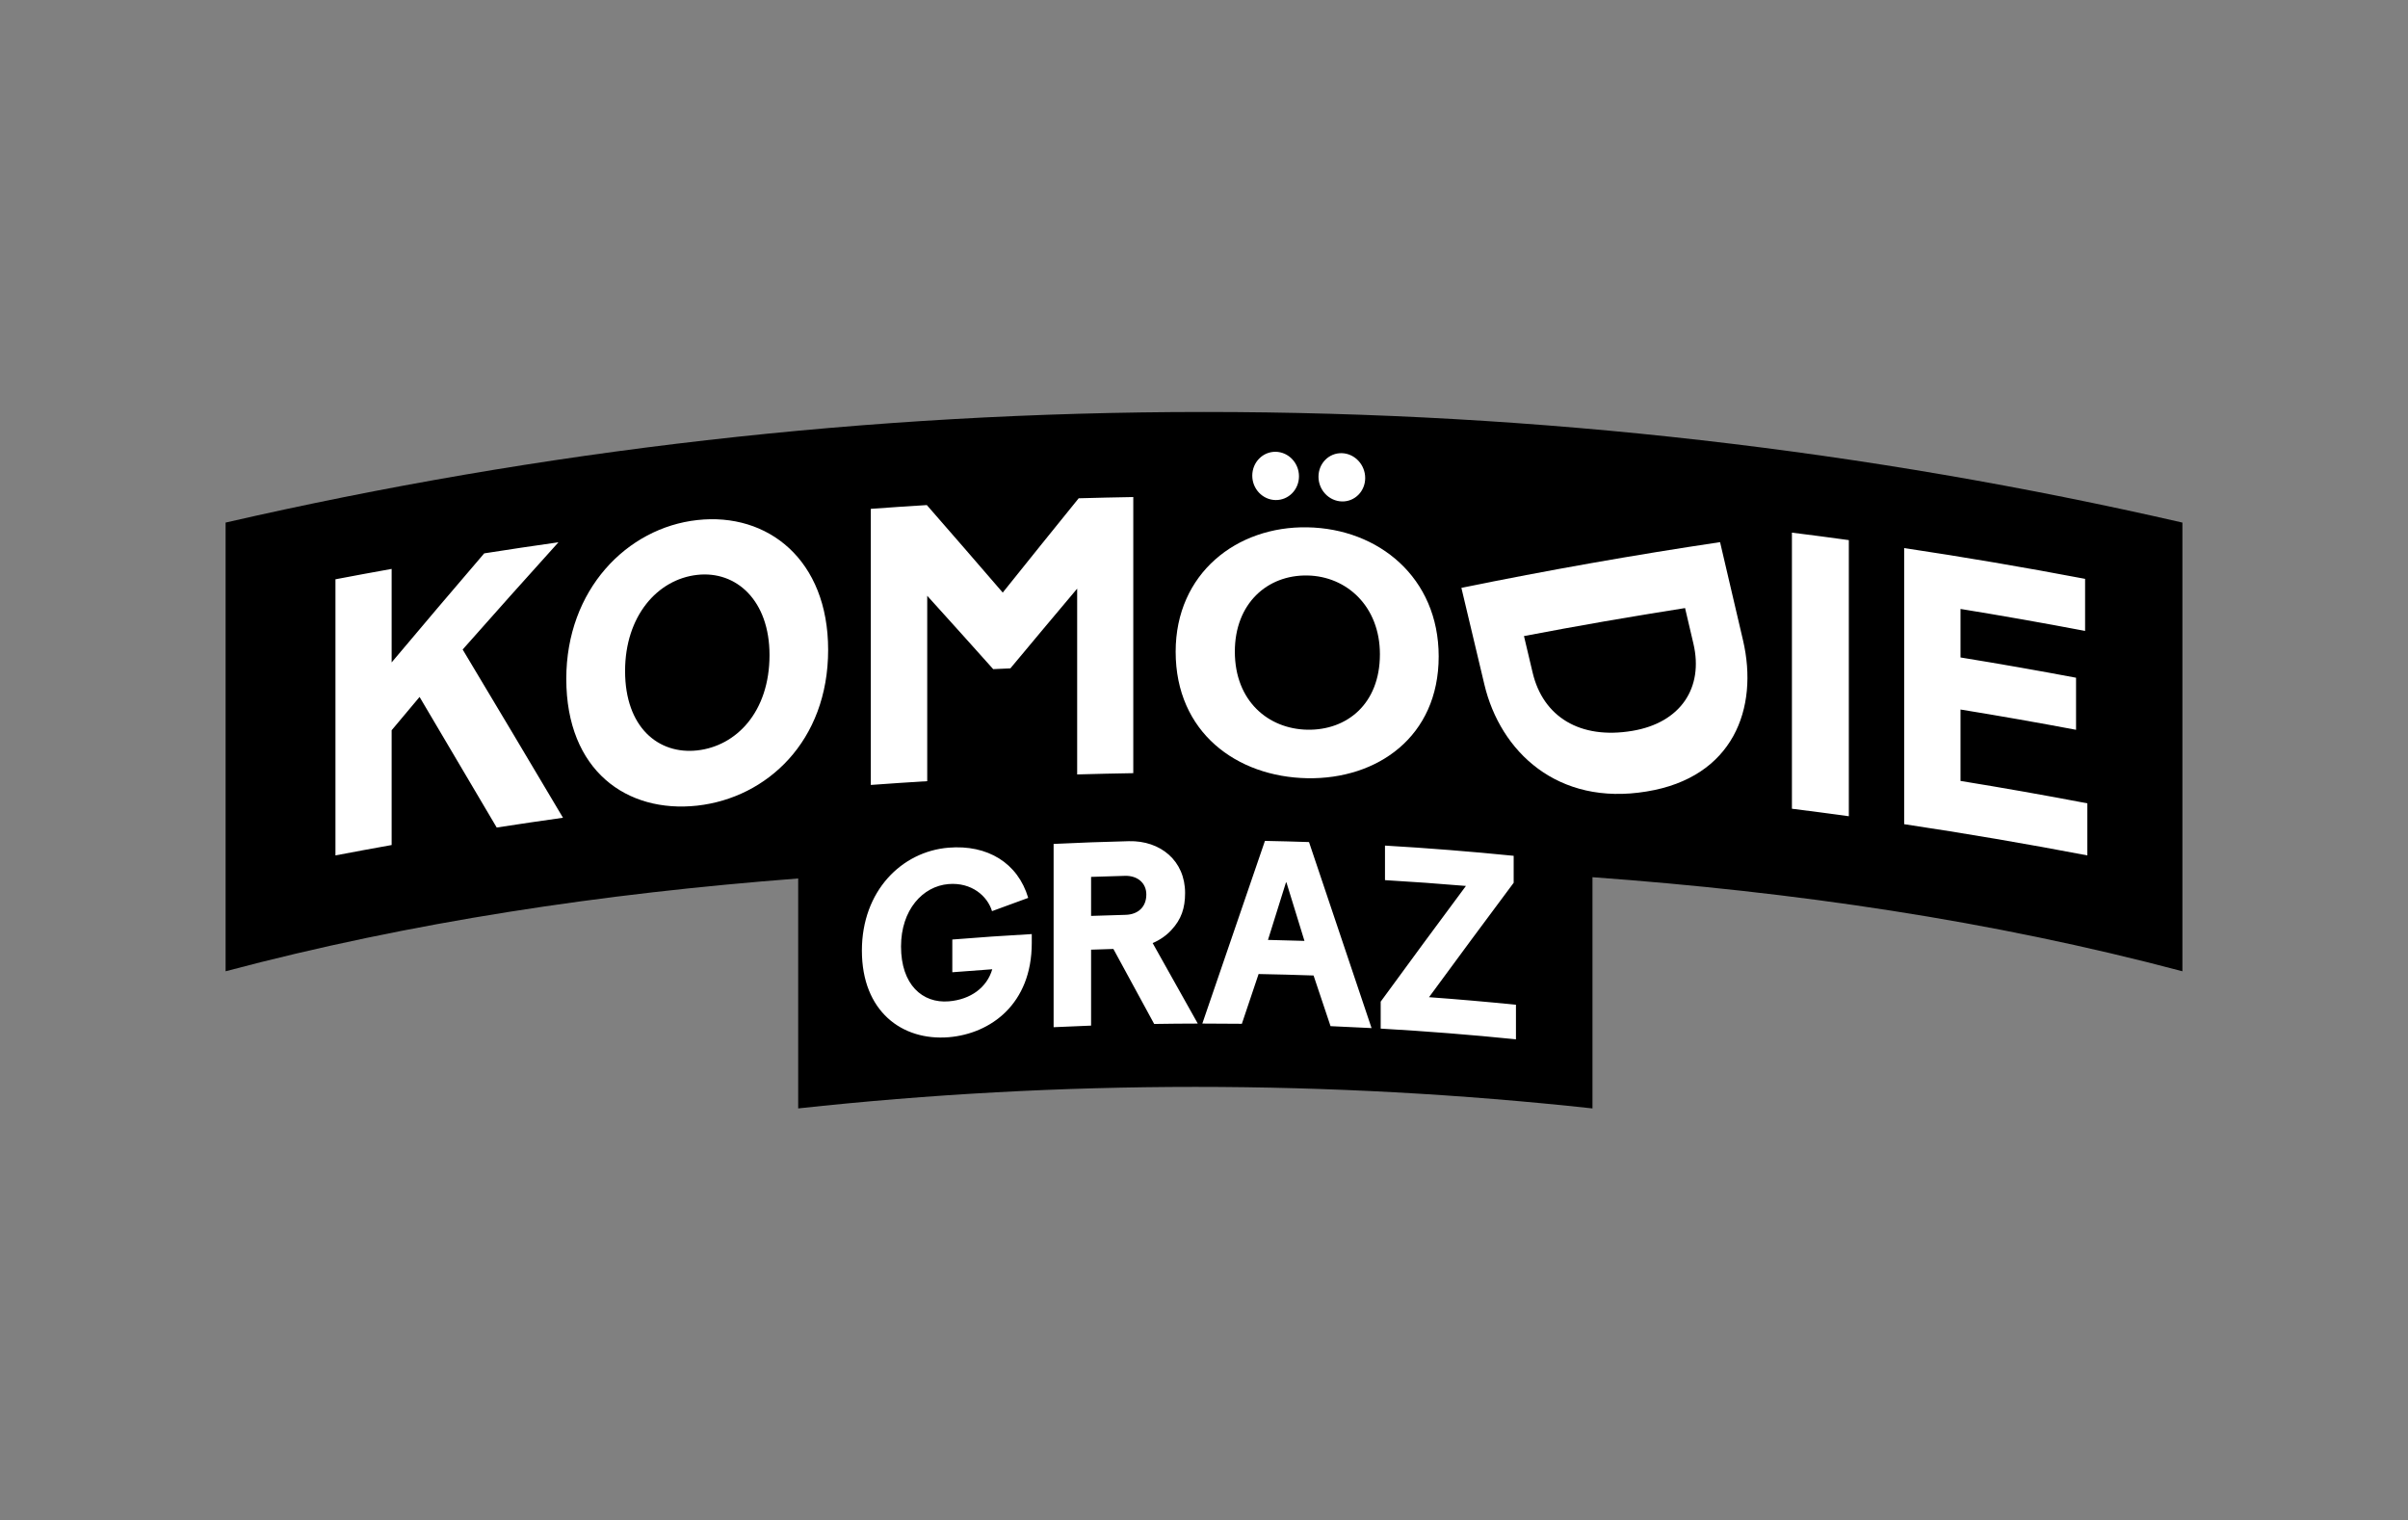 <?xml version="1.0" encoding="UTF-8"?>
<svg width="491px" height="310px" viewBox="0 0 491 310" version="1.1" xmlns="http://www.w3.org/2000/svg" xmlns:xlink="http://www.w3.org/1999/xlink">
    <rect x="0" y="0" width="491" height="310" fill="#808080" stroke="none"/>
    <title>Logo-komoedie-graz</title>
    <g id="Logo-komoedie-graz" stroke="none" stroke-width="1" fill="none" fill-rule="evenodd">
        <g id="Group-15" transform="translate(46, 84)">
            <path d="M399,22.551 C334.815,7.819 268.056,0 199.499,0 C130.944,0 64.185,7.819 0,22.551 L0,114.034 C37.886,103.977 76.877,98.171 116.753,95.116 L116.753,142 C143.353,139.112 170.367,137.609 197.733,137.609 C225.098,137.609 252.111,139.112 278.712,142 L278.712,94.857 C319.818,97.837 359.995,103.682 399,114.036 L399,22.551 Z" id="Fill-1" fill="#000000"></path>
            <path d="M263.109,127.91 L263.109,120.862 C257.206,120.265 251.297,119.751 245.383,119.321 C251.141,111.466 256.897,103.689 262.643,95.993 L262.643,90.494 C253.91,89.616 245.16,88.921 236.404,88.409 L236.404,95.455 C241.908,95.778 247.411,96.172 252.909,96.638 C247.12,104.42 241.324,112.286 235.528,120.229 L235.528,125.726 C244.733,126.251 253.928,126.98 263.109,127.91 L263.109,127.91 Z M225.303,125.226 C228.092,125.341 230.881,125.473 233.668,125.622 C229.418,112.938 225.167,100.293 220.913,87.692 C217.918,87.591 214.92,87.511 211.925,87.453 C207.669,99.823 203.414,112.239 199.159,124.698 C201.845,124.696 204.534,124.712 207.22,124.744 C208.358,121.362 209.495,117.98 210.631,114.599 C214.369,114.666 218.108,114.766 221.842,114.897 C222.996,118.337 224.15,121.778 225.303,125.226 L225.303,125.226 Z M216.21,95.933 C216.247,95.933 216.281,95.933 216.315,95.935 C217.539,99.899 218.761,103.868 219.984,107.841 C217.505,107.761 215.025,107.692 212.545,107.642 C213.767,103.736 214.989,99.831 216.21,95.933 L216.21,95.933 Z M189.341,124.778 C192.303,124.728 195.266,124.706 198.23,124.698 C195.162,119.205 192.096,113.736 189.03,108.289 C190.477,107.676 191.819,106.752 192.855,105.619 C194.871,103.464 195.645,101.167 195.645,98.072 C195.645,91.506 190.634,87.356 184.173,87.513 C179.059,87.637 173.945,87.824 168.835,88.071 L168.835,125.439 C171.381,125.317 173.929,125.208 176.477,125.116 L176.477,109.632 C177.992,109.578 179.506,109.53 181.023,109.486 C183.796,114.563 186.567,119.663 189.341,124.778 L189.341,124.778 Z M176.477,94.792 C178.784,94.709 181.089,94.639 183.399,94.579 C185.931,94.517 187.74,96.031 187.74,98.381 C187.74,100.944 186.033,102.468 183.503,102.53 C181.16,102.591 178.816,102.663 176.477,102.747 L176.477,94.792 Z M164.381,108.269 L164.381,106.453 C158.977,106.754 153.576,107.124 148.179,107.564 L148.179,114.236 C150.896,114.015 153.612,113.812 156.327,113.625 C155.246,117.331 151.943,119.799 147.459,120.167 C142.096,120.609 137.722,116.777 137.722,108.984 C137.722,101.51 142.15,96.688 147.407,96.256 C152.098,95.868 155.348,98.692 156.277,101.777 C158.737,100.861 161.194,99.96 163.656,99.074 C161.542,91.936 155.346,88.178 147.407,88.837 C137.869,89.618 129.743,97.648 129.743,109.817 C129.743,122.206 137.921,128.261 147.459,127.482 C156.016,126.763 164.381,120.705 164.381,108.269 L164.381,108.269 Z" id="Fill-3" fill="#FFFFFF"></path>
            <path d="M379.619,79.795 C371.016,78.152 362.394,76.63 353.759,75.228 L353.759,60.668 C361.624,61.948 369.477,63.323 377.314,64.802 L377.314,54.185 C369.475,52.707 361.624,51.331 353.759,50.053 L353.759,40.161 C362.242,41.539 370.707,43.034 379.159,44.642 L379.159,34.026 C366.893,31.69 354.594,29.597 342.265,27.747 L342.265,84.045 C354.746,85.917 367.2,88.04 379.619,90.412 L379.619,79.795 Z M319.38,80.898 C323.251,81.38 327.119,81.89 330.983,82.424 L330.983,26.126 C327.119,25.592 323.251,25.084 319.38,24.6 L319.38,80.898 Z M143.065,37.476 C147.547,42.429 152.033,47.414 156.519,52.433 C157.685,52.377 158.853,52.327 160.018,52.277 C164.557,46.826 169.097,41.409 173.637,36.022 L173.637,73.902 C177.451,73.794 181.266,73.707 185.08,73.643 L185.08,17.345 C181.37,17.407 177.66,17.492 173.948,17.596 C168.786,23.965 163.624,30.372 158.463,36.823 C153.303,30.834 148.145,24.887 142.984,18.982 C139.176,19.215 135.368,19.47 131.562,19.749 L131.562,76.045 C135.394,75.764 139.231,75.511 143.065,75.274 L143.065,37.476 Z M96.172,69.005 C88.267,69.877 81.456,64.318 81.456,52.815 C81.456,41.638 88.035,34.114 96.172,33.214 C104.156,32.328 110.907,38.456 110.907,49.553 C110.907,61.136 104.156,68.118 96.172,69.005 L96.172,69.005 Z M96.172,80.263 C110.355,78.68 122.861,67.154 122.861,48.493 C122.863,30.159 110.586,20.43 96.172,22.037 C81.833,23.614 69.468,36.239 69.468,54.41 C69.468,73.153 81.831,81.842 96.172,80.263 L96.172,80.263 Z M55.281,84.728 C59.781,84.031 64.286,83.368 68.796,82.733 C61.968,71.225 55.149,59.792 48.339,48.432 C54.84,41.075 61.35,33.787 67.869,26.568 C62.819,27.281 57.775,28.034 52.733,28.828 C46.435,36.175 40.141,43.584 33.857,51.06 L33.857,31.999 C30.035,32.682 26.217,33.385 22.401,34.114 L22.401,90.412 C26.217,89.685 30.035,88.978 33.857,88.297 L33.857,64.892 C35.755,62.622 37.655,60.363 39.553,58.103 C44.79,66.935 50.032,75.81 55.281,84.728 L55.281,84.728 Z" id="Fill-5" fill="#FFFFFF"></path>
            <path d="M264.743,45.689 C275.704,43.596 286.654,41.694 297.591,39.981 C298.161,42.407 298.731,44.832 299.298,47.26 C301.397,56.23 296.696,63.372 286.829,65.019 C276.135,66.815 268.633,62.115 266.511,53.147 C265.923,50.658 265.331,48.174 264.743,45.689 M251.983,35.86 C253.546,42.421 255.107,48.985 256.668,55.555 C259.92,69.263 271.593,80.386 289.742,77.381 C307.432,74.517 312.635,60.407 309.414,46.575 C307.852,39.895 306.291,33.215 304.728,26.54 C287.18,29.159 269.588,32.265 251.983,35.86" id="Fill-7" fill="#FFFFFF"></path>
            <path d="M214.106,17.958 C216.735,17.994 218.867,15.833 218.867,13.116 C218.867,10.396 216.739,8.155 214.106,8.116 C211.476,8.08 209.343,10.266 209.343,12.985 C209.343,15.701 211.474,17.922 214.106,17.958" id="Fill-9" fill="#FFFFFF"></path>
            <path d="M227.607,18.24 C230.235,18.314 232.368,16.181 232.368,13.463 C232.368,10.746 230.235,8.472 227.607,8.4 C224.977,8.326 222.844,10.479 222.844,13.198 C222.844,15.916 224.977,18.165 227.607,18.24" id="Fill-11" fill="#FFFFFF"></path>
            <path d="M220.582,64.784 C212.641,64.638 205.789,58.966 205.789,48.859 C205.789,39.042 212.408,33.189 220.582,33.339 C228.6,33.48 235.369,39.644 235.369,49.393 C235.369,59.572 228.6,64.925 220.582,64.784 M220.582,74.676 C234.827,74.925 247.353,66.236 247.353,49.841 C247.353,33.733 235.062,23.771 220.582,23.518 C206.181,23.247 193.721,32.908 193.721,48.875 C193.721,65.341 206.181,74.407 220.582,74.676" id="Fill-13" fill="#FFFFFF"></path>
        </g>
    </g>
</svg>